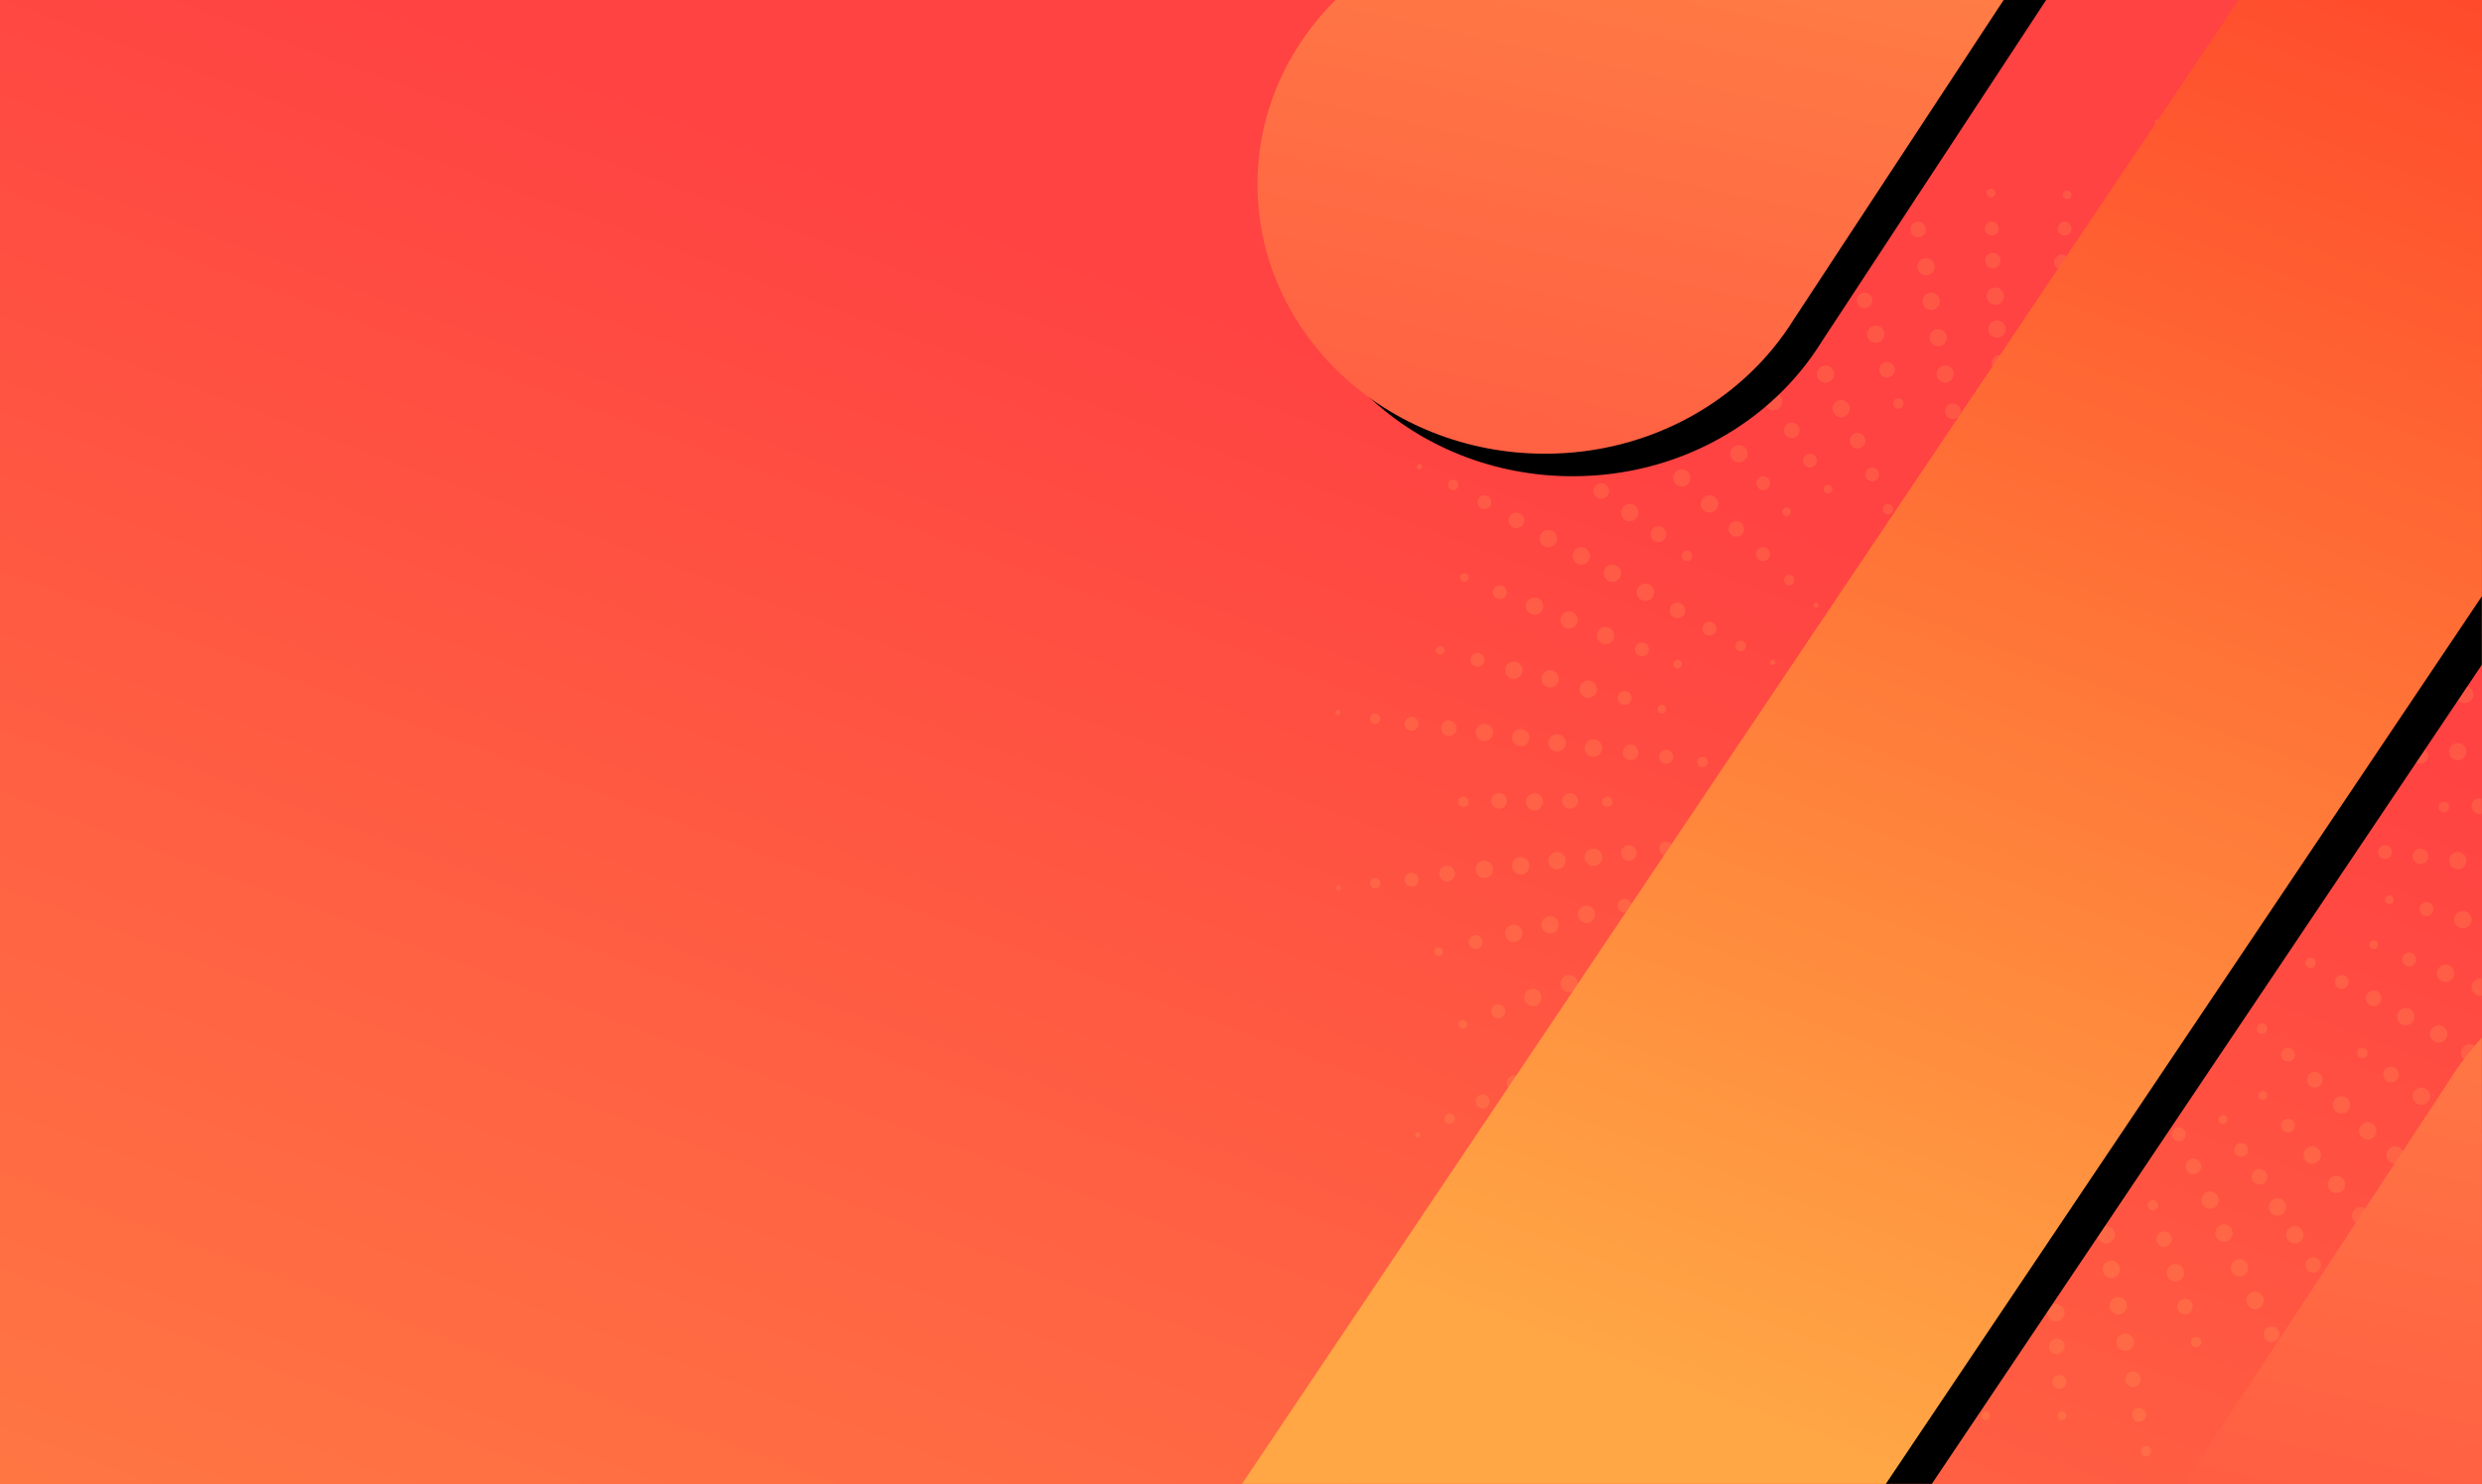 <svg width="1433" height="857" viewBox="0 0 1433 857" xmlns="http://www.w3.org/2000/svg" xmlns:xlink="http://www.w3.org/1999/xlink"><title>Group 14</title><defs><linearGradient x1="48.828%" y1="21.362%" x2="0%" y2="102.631%" id="b"><stop stop-color="#FF4242" offset="0%"/><stop stop-color="#FF7843" offset="100%"/></linearGradient><path id="a" d="M0 0h1433v884H0z"/><path id="d" d="M.694.136h3.302v3.301H.694z"/><path id="f" d="M0 .125h3.3v3.3H0z"/><linearGradient x1="31.076%" y1="95.63%" x2="70.668%" y2="-1.512%" id="j"><stop stop-color="#FFA645" offset="0%"/><stop stop-color="#FF452A" offset="100%"/></linearGradient><path id="i" d="M1325.277-22L717 884h371.723L1697-22z"/><filter x="-5.8%" y="-3.6%" width="110.9%" height="114.3%" filterUnits="objectBoundingBox" id="h"><feOffset dx="-3" dy="44" in="SourceAlpha" result="shadowOffsetOuter1"/><feGaussianBlur stdDeviation="10.5" in="shadowOffsetOuter1" result="shadowBlurOuter1"/><feColorMatrix values="0 0 0 0 0 0 0 0 0 0 0 0 0 0 0 0 0 0 0.149 0" in="shadowBlurOuter1"/></filter><linearGradient x1="72.844%" y1="-5.715%" x2="25.116%" y2="139.879%" id="m"><stop stop-color="#FF8045" offset="0%"/><stop stop-color="#FF5542" offset="100%"/></linearGradient><path d="M1035.47 211.73L1189-22H892.015C800.328-22 726 47.62 726 133.5c0 85.882 74.328 155.5 166.015 155.5 61.228 0 114.675-31.068 143.456-77.27z" id="l"/><filter x="-8.3%" y="-13.3%" width="123.5%" height="135%" filterUnits="objectBoundingBox" id="k"><feOffset dx="16" dy="13" in="SourceAlpha" result="shadowOffsetOuter1"/><feGaussianBlur stdDeviation="15.5" in="shadowOffsetOuter1" result="shadowBlurOuter1"/><feColorMatrix values="0 0 0 0 0 0 0 0 0 0 0 0 0 0 0 0 0 0 0.173 0" in="shadowBlurOuter1"/></filter></defs><g fill="none" fill-rule="evenodd"><path fill="#FFF" d="M0 0h1433v9512H0z"/><g transform="translate(0 -27)"><mask id="c" fill="#fff"><use xlink:href="#a"/></mask><use fill="url(#b)" xlink:href="#a"/><g opacity=".315" mask="url(#c)"><path d="M845 493a3 3 0 1 1-.001-5.999A3 3 0 0 1 845 493M865.501 494a4.5 4.5 0 1 1-.002-9 4.5 4.5 0 0 1 .002 9M886.001 495a5.001 5.001 0 0 1 0-10 5.001 5.001 0 0 1 0 10M906.5 494a4.5 4.5 0 1 1 0-9 4.5 4.5 0 1 1 0 9M928 493a3 3 0 1 1 .002-6.002A3 3 0 0 1 928 493M772.5 440a1.5 1.5 0 1 1 0-2.999 1.5 1.5 0 0 1 0 2.999M794.001 445a3 3 0 1 1 0-6.002 3 3 0 0 1 0 6.002M815 449a4 4 0 1 1 0-8 4 4 0 0 1 0 8M836.5 452a4.5 4.5 0 1 1 0-9 4.5 4.5 0 0 1 0 9M857 455a5 5 0 1 1 0-10 5 5 0 0 1 0 10M878 458a5 5 0 1 1 0-10 5 5 0 0 1 5 5c0 2.763-2.237 5-5 5M899 461a5 5 0 1 1 0-10 5 5 0 0 1 0 10M920 464a5.001 5.001 0 1 1 .002-10.002A5.001 5.001 0 0 1 920 464M941.5 466a4.5 4.5 0 1 1 0-9 4.501 4.501 0 0 1 0 9M962 468a4 4 0 1 1-.001-7.999A4 4 0 0 1 962 468M982.999 470a3 3 0 1 1 0-5.999 3 3 0 0 1 0 5.999M1004.5 471a1.5 1.5 0 1 1 0-3 1.5 1.5 0 0 1 0 3M831.5 405a2.5 2.5 0 1 1 .002-5.002A2.5 2.5 0 0 1 831.5 405M853 412a4 4 0 1 1 0-8 4 4 0 0 1 0 8M874 419a5 5 0 1 1 0-10 5 5 0 0 1 0 10M895.001 424a5.002 5.002 0 0 1-5.001-5.001 5 5 0 1 1 5.001 5.001M916.999 430a4.999 4.999 0 0 1-4.999-4.999 5 5 0 1 1 10 0 5 5 0 0 1-5.001 4.999M938 434a4 4 0 1 1 .002-8.002A4 4 0 0 1 938 434M959.5 439a2.5 2.5 0 1 1-.001-4.999A2.5 2.5 0 0 1 959.5 439M845.5 363a2.5 2.5 0 1 1 .002-5.002A2.5 2.5 0 0 1 845.5 363M866 373a4 4 0 1 1 0-8 4 4 0 0 1 0 8M885.999 382a5 5 0 0 1 0-10 5 5 0 1 1 0 10M905.999 390a5 5 0 1 1 0-9.999 5 5 0 0 1 0 9.999M927.001 399a5 5 0 1 1 0-10.001A5 5 0 0 1 927 399M948 406a4 4 0 1 1 .002-8.002A4 4 0 0 1 948 406M968.5 413a2.501 2.501 0 0 1 0-5 2.5 2.5 0 0 1 0 5M819.5 298a1.5 1.5 0 1 1 0-3 1.5 1.5 0 0 1 0 3M838.999 310a3 3 0 1 1 .002-6 3 3 0 0 1-.002 6M857 321a4 4 0 1 1 0-8 4 4 0 0 1 0 8M875.5 332a4.5 4.5 0 1 1 .001-9.001A4.5 4.5 0 0 1 875.5 332M894 343a5 5 0 1 1 0-10 5 5 0 0 1 0 10M913 353a5 5 0 1 1 .001-10.001A5 5 0 0 1 913 353M931 363a5 5 0 1 1 0-10 5 5 0 0 1 0 10M950 374a5.001 5.001 0 1 1 .002-10.002A5.001 5.001 0 0 1 950 374M968.5 384a4.5 4.5 0 1 1 .001-9.001A4.5 4.5 0 0 1 968.5 384M987 394a4 4 0 1 1-.001-7.999A4 4 0 0 1 987 394M1004.999 403a3 3 0 1 1 .002-6 3 3 0 0 1-.002 6M1023.5 411c-.83 0-1.5-.67-1.5-1.5a1.5 1.5 0 1 1 3 0 1.5 1.5 0 0 1-1.5 1.5M908 301a3 3 0 1 1 0-6 3 3 0 0 1 0 6M924.499 315a4.5 4.5 0 1 1 .003-9.001A4.5 4.5 0 0 1 924.5 315M941.001 328a5.001 5.001 0 1 1 4.999-5.001 5 5 0 0 1-4.999 5.001M957.5 340a4.5 4.5 0 1 1 0-9 4.5 4.5 0 1 1 0 9M974 351a3 3 0 1 1 .002-5.998A3 3 0 0 1 974 351M879.5 216a1.5 1.5 0 1 1 0-2.999 1.5 1.5 0 0 1 0 2.999M895.001 233a3 3 0 1 1 0-6.002 3 3 0 0 1 0 6.002M910 249a4 4 0 1 1 0-8 4 4 0 0 1 0 8M925.5 264a4.5 4.5 0 1 1 0-9 4.5 4.5 0 0 1 0 9M941.001 279a5 5 0 1 1 0-10.002A5 5 0 0 1 941 279M956 293a5 5 0 1 1 .001-10.001A5 5 0 0 1 956 293M971 308c-2.762 0-5-2.238-5-4.999a5 5 0 1 1 10 0 4.999 4.999 0 0 1-5 4.999M986.999 323a5 5 0 1 1 .001-10 5 5 0 0 1-.001 10M1002.5 337a4.5 4.5 0 1 1 .001-9.001 4.5 4.5 0 0 1-.001 9.001M1018 351a4 4 0 1 1-.001-7.999A4 4 0 0 1 1018 351M1033 365a3.001 3.001 0 0 1 0-6 3 3 0 1 1 0 6M1048.5 378a1.5 1.5 0 1 1 0-3 1.5 1.5 0 0 1 0 3M947.5 222a2.5 2.5 0 1 1 .002-5.002A2.5 2.5 0 0 1 947.5 222M962 241a4 4 0 1 1 0-8 4 4 0 0 1 0 8M975.999 259a5 5 0 1 1 .002-10 5 5 0 0 1-.002 10M990.001 276a5.001 5.001 0 0 1 0-10 5.001 5.001 0 0 1 0 10M1004.001 294a5.001 5.001 0 1 1 0-10.002 5.001 5.001 0 0 1 0 10.002M1018 310a4 4 0 1 1 0-8 4 4 0 0 1 0 8M1031.5 325a2.501 2.501 0 0 1 0-5 2.5 2.5 0 0 1 0 5M982.499 195a2.498 2.498 0 0 1-2.499-2.499 2.499 2.499 0 1 1 5 0 2.5 2.5 0 0 1-2.501 2.499M993 213a4 4 0 1 1 0-8 4 4 0 0 1 0 8M1002.5 230a4.5 4.5 0 1 1 0-9 4.5 4.5 0 0 1 0 9M1013 247a5 5 0 1 1 0-10 5 5 0 1 1 0 10M1023.999 264a5 5 0 1 1 .002-10 5 5 0 0 1-.002 10M1034.5 280a4.5 4.5 0 1 1 .001-9.001 4.5 4.5 0 0 1-.001 9.001M1045 297a4 4 0 1 1 .001-8.001A4 4 0 0 1 1045 297M1055.499 312a2.5 2.5 0 1 1 0-4.999 2.5 2.5 0 0 1 0 4.999M1000.5 129a1.5 1.5 0 1 1 0-3 1.5 1.5 0 0 1 0 3M1010 150a3 3 0 1 1 0-6 3 3 0 0 1 0 6M1019 170a4 4 0 1 1 0-8 4 4 0 0 1 0 8M1027.5 190a4.5 4.5 0 1 1 0-9 4.5 4.5 0 0 1 0 9M1037.001 210a5 5 0 1 1 0-10.002 5 5 0 0 1 0 10.002M1045 229a5 5 0 1 1 .001-10.001A5 5 0 0 1 1045 229M1054 248c-2.762 0-5-2.238-5-4.999a5 5 0 1 1 10 0 4.999 4.999 0 0 1-5 4.999M1062.999 268a5 5 0 1 1 .001-10 5 5 0 0 1-.001 10M1072.5 286a4.5 4.5 0 1 1 0-9 4.5 4.5 0 0 1 0 9M1081 305a4 4 0 1 1-.001-7.999A4 4 0 0 1 1081 305M1090 324a3.001 3.001 0 0 1 0-6 3 3 0 1 1 0 6M1098.5 341a1.5 1.5 0 1 1 0-3 1.5 1.5 0 0 1 0 3M1070 184a3 3 0 1 1-.001-5.999A3 3 0 0 1 1070 184M1076.501 205a4.5 4.5 0 1 1 0-9.001 4.5 4.5 0 0 1 0 9.001M1082.999 225a5 5 0 1 1 .002-10 5 5 0 0 1-.002 10M1089.5 245a4.5 4.5 0 1 1 0-9 4.5 4.5 0 1 1 0 9M1096 263a3 3 0 1 1 0-6 3 3 0 0 1 0 6" fill="#FFCA5C" opacity=".492"/><g transform="translate(1094 95)"><mask id="e" fill="#fff"><use xlink:href="#d"/></mask><path d="M2.346 3.437A1.65 1.65 0 1 1 2.344.135a1.65 1.65 0 0 1 .002 3.302" fill="#FFF" mask="url(#e)"/></g><path d="M1100 121a3 3 0 1 1 0-6 3 3 0 0 1 0 6M1104 143a4 4 0 1 1 0-8 4 4 0 0 1 0 8M1107.5 164a4.5 4.5 0 1 1 0-9 4.5 4.5 0 0 1 0 9M1112 186a5 5 0 1 1 0-10 5 5 0 0 1 0 10M1115 206a5 5 0 1 1 .001-10.001A5 5 0 0 1 1115 206M1119 227c-2.762 0-5-2.238-5-4.999a5 5 0 1 1 10 0 4.999 4.999 0 0 1-5 4.999M1123 248a5.001 5.001 0 0 1 0-10 5 5 0 0 1 0 10M1127.5 269a4.5 4.5 0 1 1 0-9 4.5 4.5 0 0 1 0 9M1131 289a4 4 0 1 1 .002-8.002A4 4 0 0 1 1131 289M1135.001 309a3.001 3.001 0 0 1 0-6 3 3 0 0 1 0 6M1138.5 328a1.5 1.5 0 1 1 0-3 1.5 1.5 0 0 1 0 3M1149.501 141a2.5 2.5 0 1 1-.002-5 2.5 2.5 0 0 1 .002 5M1150 163a4 4 0 1 1 0-8 4 4 0 0 1 0 8M1150.5 182a4.501 4.501 0 0 1 0-9 4.5 4.5 0 0 1 0 9M1152 203a5 5 0 1 1 0-10 5 5 0 1 1 0 10M1153.001 222a5 5 0 1 1 0-10 5 5 0 0 1 4.999 5 5 5 0 0 1-4.999 5M1154.5 241a4.5 4.5 0 1 1 0-9 4.5 4.5 0 1 1 0 9M1156.001 261a4 4 0 1 1 0-8.001 4 4 0 0 1 0 8.001M1157.501 279a2.5 2.5 0 1 1-.003-5 2.5 2.5 0 0 1 .003 5M1193.501 142a2.5 2.5 0 1 1-.002-5 2.5 2.5 0 0 1 .002 5M1192.001 163a4 4 0 1 1-.001-8 4 4 0 0 1 .001 8M1190.501 183a4.5 4.5 0 1 1 0-9.001 4.5 4.5 0 0 1 0 9.001M1189.001 203a5 5 0 1 1 0-10.001 5 5 0 0 1 0 10.001M1188 222a5.001 5.001 0 0 1 0-10 5.001 5.001 0 0 1 0 10M1186.5 242a4.5 4.5 0 1 1 0-9 4.5 4.5 0 1 1 0 9M1185 261a4 4 0 1 1 0-8 4 4 0 0 1 0 8M1184.5 279a2.5 2.5 0 1 1 0-5 2.5 2.5 0 0 1 0 5M1245.5 99a1.501 1.501 0 0 1 0-3 1.501 1.501 0 0 1 0 3M1241.999 122a3 3 0 1 1 .003-6 3 3 0 0 1-.003 6M1238 143a4.001 4.001 0 0 1 0-8 4 4 0 1 1 0 8M1233.5 165a4.5 4.5 0 1 1 0-9 4.5 4.5 0 0 1 0 9M1230.001 186a5 5 0 1 1 0-10.002 5 5 0 0 1 0 10.002M1226.001 207a5 5 0 1 1-.002-10 5 5 0 0 1 .002 10M1221 228c-2.762 0-5-2.238-5-4.999a5 5 0 1 1 10 0 4.999 4.999 0 0 1-5 4.999M1218 249c-2.759 0-5-2.24-5-5.001a5 5 0 1 1 5 5.001M1213.5 269a4.498 4.498 0 0 1-4.5-4.5c0-2.487 2.013-4.5 4.5-4.5s4.5 2.013 4.5 4.5-2.013 4.5-4.5 4.5M1210.001 290a4 4 0 1 1-.002-8 4 4 0 0 1 .002 8M1205 310a3 3 0 1 1 .001-6.001A3 3 0 0 1 1205 310M1201.5 329a1.5 1.5 0 0 1 0-3 1.5 1.5 0 1 1 0 3M1271.001 185a3 3 0 1 1 0-6.001 3 3 0 0 1 0 6.001M1264.499 206a4.5 4.5 0 1 1 .003-9.001 4.5 4.5 0 0 1-.003 9.001M1257.999 226a5 5 0 1 1 0-9.999 5 5 0 0 1 0 9.999M1251.5 245a4.5 4.5 0 1 1 0-9 4.5 4.5 0 1 1 0 9M1245 264a3 3 0 1 1 0-6 3 3 0 0 1 0 6M1340.5 130a1.5 1.5 0 1 1 0-3 1.5 1.5 0 1 1 0 3M1332 151a3.001 3.001 0 0 1 0-6 3 3 0 0 1 0 6M1323 172a4 4 0 1 1 0-8 4 4 0 0 1 0 8M1313.499 191a4.501 4.501 0 0 1 0-9 4.5 4.5 0 1 1 0 9M1304.999 211a5 5 0 1 1 .003-10 5 5 0 0 1-.003 10M1294.999 230a5 5 0 0 1-4.999-5 5 5 0 1 1 10 0c0 2.761-2.24 5-5.001 5M1286 249a5 5 0 1 1 .001-10.001A5 5 0 0 1 1286 249M1277 269a5.001 5.001 0 0 1 0-10c2.759 0 5 2.24 5 4.999a5.002 5.002 0 0 1-5 5.001M1268.5 287a4.498 4.498 0 0 1-4.5-4.5 4.5 4.5 0 1 1 4.5 4.5M1258.999 306a4 4 0 1 1 .001-8 4 4 0 0 1-.001 8M1250 324a3 3 0 1 1 .001-6.001A3 3 0 0 1 1250 324M1240.5 342a1.5 1.5 0 1 1 .001-3.001 1.5 1.5 0 0 1-.001 3.001M1357.501 199a2.5 2.5 0 1 1 0-5.002 2.5 2.5 0 0 1 0 5.002M1346 219a4 4 0 1 1 0-8 4 4 0 0 1 0 8M1334.001 239a5 5 0 1 1-.002-10 5 5 0 0 1 .002 10M1322 257a5 5 0 1 1 0-10 5 5 0 0 1 0 10M1310 276a5 5 0 1 1 0-10 5 5 0 0 1 0 10M1298 293a4 4 0 1 1-.001-7.999A4 4 0 0 1 1298 293M1286.5 311a2.5 2.5 0 1 1 0-5 2.5 2.5 0 0 1 0 5M1393.499 225a2.5 2.5 0 1 1 .003-5 2.5 2.5 0 0 1-.003 5M1379 243a4 4 0 1 1 0-8 4 4 0 0 1 0 8M1365.001 261a5 5 0 1 1-.002-10 5 5 0 0 1 .002 10M1351 278a5 5 0 1 1 0-10 5 5 0 0 1 0 10M1337 295a5 5 0 1 1 0-10 5 5 0 0 1 0 10M1321.999 311a4 4 0 1 1 .001-8 4 4 0 0 1-.001 8M1308.5 327a2.5 2.5 0 1 1 0-5 2.5 2.5 0 0 1 0 5M1431 251a4.001 4.001 0 0 1 0-8 4 4 0 1 1 0 8M1415.5 266a4.5 4.5 0 1 1 0-9 4.5 4.5 0 0 1 0 9M1400.001 281a5 5 0 1 1 0-10.002 5 5 0 0 1 0 10.002M1383.999 295a5 5 0 0 1-4.999-5 5 5 0 1 1 10 0c0 2.761-2.24 5-5.001 5M1369 310a5 5 0 1 1 0-10 5 5 0 0 1 0 10M1353.001 325a5 5 0 1 1-.002-10 5 5 0 0 1 .002 10M1337.5 339a4.5 4.5 0 1 1 0-9 4.5 4.5 0 1 1 0 9M1322.001 353a4 4 0 1 1-.002-8 4 4 0 0 1 .002 8M1306.999 366a3 3 0 1 1 .002-6 3 3 0 0 1-.002 6M1291.5 379a1.5 1.5 0 1 1 .001-3.001 1.5 1.5 0 0 1-.001 3.001M1432.999 304a3 3 0 1 1 .003-5.999A3 3 0 0 1 1433 304M1415.5 318a4.5 4.5 0 1 1 .001-9.001 4.5 4.5 0 0 1-.001 9.001M1399.001 330a5 5 0 1 1-.001-10 5 5 0 0 1 .001 10M1382.499 342a4.5 4.5 0 1 1 .001-9 4.5 4.5 0 0 1-.001 9M1365 353a3 3 0 1 1 0-6 3 3 0 0 1 0 6M1427.001 356a5 5 0 1 1-.002-10 5 5 0 0 1 .002 10M1409 366a5 5 0 1 1 0-10 5 5 0 0 1 0 10M1390 376a5.001 5.001 0 0 1 0-10 5 5 0 0 1 0 10M1371.5 386a4.5 4.5 0 1 1 0-9 4.5 4.5 0 1 1 0 9M1352.999 395a4 4 0 1 1 .001-8 4 4 0 0 1-.001 8M1334 405a3 3 0 1 1 .001-6.001A3 3 0 0 1 1334 405M1315.5 413a1.5 1.5 0 1 1 .001-3.001 1.5 1.5 0 0 1-.001 3.001M1433.001 393a5 5 0 1 1-.001-10 5 5 0 0 1 .001 10M1413 401a5 5 0 1 1 0-10 5 5 0 0 1 0 10M1392 408a4 4 0 1 1 .002-7.998A4 4 0 0 1 1392 408M1371.5 415a2.5 2.5 0 1 1 0-5 2.5 2.5 0 0 1 0 5M1423 433a5 5 0 1 1 0-10 5 5 0 1 1 0 10M1401 437a4 4 0 1 1-.001-7.999A4 4 0 0 1 1401 437M1379.5 441a2.501 2.501 0 0 1 0-5 2.5 2.5 0 0 1 0 5M1419.001 466a5 5 0 1 1-.003-10 5 5 0 0 1 .003 10M1397.5 468a4.5 4.5 0 1 1 0-9 4.501 4.501 0 0 1 0 9M1377.001 470a4 4 0 1 1-.002-8 4 4 0 0 1 .002 8M1356 472a3 3 0 1 1 .001-6.001A3 3 0 0 1 1356 472M1334.5 473a1.5 1.5 0 1 1 0-3 1.5 1.5 0 0 1 0 3M1431.5 497a4.5 4.5 0 1 1 .001-9.001 4.5 4.5 0 0 1-.001 9.001M1411 496a3 3 0 1 1 .002-6.002A3 3 0 0 1 1411 496M1418.999 529a5 5 0 1 1 .001-10 5 5 0 0 1-.001 10M1397.5 526a4.5 4.5 0 1 1 0-9 4.5 4.5 0 0 1 0 9M1377 523c-2.207 0-4-1.792-4-3.999a4.002 4.002 0 0 1 4-4.001c2.207 0 4 1.792 4 4.001a4.002 4.002 0 0 1-4 3.999M1356 519a3.001 3.001 0 0 1 0-6 3 3 0 1 1 0 6M1334.5 515a1.5 1.5 0 1 1 0-3 1.5 1.5 0 0 1 0 3M1422 563a5 5 0 1 1 0-10 5 5 0 1 1 0 10M1401 556a4 4 0 1 1-.001-7.999A4 4 0 0 1 1401 556M1379.501 549a2.5 2.5 0 1 1-.002-5 2.5 2.5 0 0 1 .002 5M1432 602a5 5 0 1 1 0-10 5 5 0 0 1 0 10M1412 594a5 5 0 1 1 0-10 5 5 0 0 1 0 10M1391 585a4 4 0 1 1 .002-8.002A4 4 0 0 1 1391 585M1370.5 575a2.5 2.5 0 1 1 0-5 2.5 2.5 0 0 1 0 5M1426.001 640a5 5 0 1 1-.002-10 5 5 0 0 1 .002 10M1408 629c-2.762 0-5-2.238-5-4.999a5 5 0 1 1 10 0 4.999 4.999 0 0 1-5 4.999M1388.999 619a5 5 0 1 1 .001-10 5 5 0 0 1-.001 10M1370.5 608a4.5 4.5 0 1 1 4.5-4.499 4.498 4.498 0 0 1-4.5 4.499M1351.999 598a4 4 0 1 1 .002-8 4 4 0 0 1-.002 8M1334 586a3 3 0 1 1 .001-6.001A3 3 0 0 1 1334 586M1314.5 574a1.5 1.5 0 1 1 1.5-1.5 1.5 1.5 0 0 1-1.5 1.5M1431.001 687a3 3 0 1 1 0-5.999 3 3 0 0 1 0 5.999M1414.499 676a4.5 4.5 0 1 1 .003-9.001 4.5 4.5 0 0 1-.003 9.001M1398 665a5 5 0 1 1 0-10 5 5 0 0 1 0 10M1380.5 652a4.5 4.5 0 1 1 0-9 4.5 4.5 0 0 1 0 9M1364 638a3 3 0 1 1 .002-5.998A3 3 0 0 1 1364 638M1429 743a4 4 0 1 1 0-8 4 4 0 0 1 0 8M1413.501 728a4.5 4.5 0 1 1-.002-9 4.5 4.5 0 0 1 .002 9M1398.001 714a5 5 0 1 1-.003-10 5 5 0 0 1 .003 10M1383 699a5.001 5.001 0 1 1 .002-9.998A5.001 5.001 0 0 1 1383 699M1367 685c-2.762 0-5-2.238-5-4.999a5 5 0 1 1 10 0 4.999 4.999 0 0 1-5 4.999M1352 670a5 5 0 1 1 .001-9.999A5 5 0 0 1 1352 670M1336.5 655a4.5 4.5 0 1 1 0-9 4.5 4.5 0 0 1 0 9M1321.001 640a4 4 0 1 1-.002-8 4 4 0 0 1 .002 8M1306 624a3 3 0 1 1 .001-6.001A3 3 0 0 1 1306 624M1290.5 608a1.5 1.5 0 1 1 .001-3.001 1.5 1.5 0 0 1-.001 3.001M1391.5 765a2.5 2.5 0 1 1 0-5 2.5 2.5 0 1 1 0 5M1377 750a4 4 0 1 1 0-8 4 4 0 0 1 0 8M1363 734a5 5 0 0 1-5-5c0-2.763 2.237-5 5-5s5 2.237 5 5a5 5 0 0 1-5 5M1349 716c-2.763 0-5-2.237-5-5a5 5 0 1 1 5 5M1335 699a5 5 0 1 1 0-10 5 5 0 0 1 0 10M1321 681a4 4 0 1 1 .002-8.002A4 4 0 0 1 1321 681M1306.501 662a2.5 2.5 0 1 1-.002-5 2.5 2.5 0 0 1 .002 5M1356.5 793a2.499 2.499 0 1 1 0-5 2.5 2.5 0 1 1 0 5M1347 778a4 4 0 1 1 0-8 4 4 0 0 1 0 8M1335.501 762a4.5 4.5 0 1 1-.003-9.001 4.5 4.5 0 0 1 .003 9.001M1324.999 745a5 5 0 1 1 .001-9.999 5 5 0 0 1-.001 9.999M1314.999 729a5 5 0 0 1-4.999-5 5 5 0 1 1 4.999 5M1304.499 711a4.5 4.5 0 1 1 .001-9 4.5 4.5 0 0 1-.001 9M1294 695a4 4 0 1 1 0-8 4 4 0 1 1 0 8M1283.5 676a2.5 2.5 0 1 1-.001-4.999 2.5 2.5 0 0 1 .001 4.999M1337.5 857a1.5 1.5 0 1 1 0-3 1.5 1.5 0 1 1 0 3M1329 839a3 3 0 1 1 .001-6.001A3 3 0 0 1 1329 839M1320 821a4.001 4.001 0 0 1 0-8 4 4 0 1 1 0 8M1311.499 802a4.5 4.5 0 1 1 .002-9 4.5 4.5 0 0 1-.002 9M1302.001 783a5 5 0 1 1 0-10.002 5 5 0 0 1 0 10.002M1293.001 764a5 5 0 1 1 0-10 5 5 0 0 1 0 10M1284 744a5 5 0 1 1 0-10 5 5 0 0 1 0 10M1276 725a5.001 5.001 0 0 1 0-10 5 5 0 0 1 0 10M1266.5 705a4.5 4.5 0 1 1 0-9 4.501 4.501 0 0 1 0 9M1258.001 686a4 4 0 1 1-.003-8 4 4 0 0 1 .003 8M1249 665a3 3 0 1 1 .001-6.001A3 3 0 0 1 1249 665M1239.5 644a1.5 1.5 0 1 1 1.5-1.5 1.5 1.5 0 0 1-1.5 1.5M1268.001 805a3 3 0 1 1-.003-5.999A3 3 0 0 1 1268 805M1261.501 786a4.5 4.5 0 1 1-.003-9.001 4.5 4.5 0 0 1 .003 9.001M1256 767c-2.763 0-5-2.238-5-4.999a5 5 0 1 1 5 4.999M1249.5 747a4.499 4.499 0 1 1 0-9 4.501 4.501 0 0 1 0 9M1243 726a3 3 0 1 1 0-6 3 3 0 0 1 0 6M1239 868a3.001 3.001 0 0 1 0-6 3 3 0 0 1 0 6M1235 848a4 4 0 1 1 0-8 4 4 0 0 1 0 8M1231.501 828a4.5 4.5 0 1 1-.002-9 4.5 4.5 0 0 1 .002 9M1227.001 807a5 5 0 1 1-.001-10 5 5 0 0 1 .001 10M1222.999 786a5 5 0 1 1 5.001-4.998 4.998 4.998 0 0 1-5.001 4.998M1219 765c-2.762 0-5-2.238-5-4.999a5 5 0 1 1 10 0 4.999 4.999 0 0 1-5 4.999M1216 745a5.001 5.001 0 0 1 0-10 5 5 0 0 1 0 10M1211.5 723a4.5 4.5 0 1 1 0-9 4.5 4.5 0 1 1 0 9M1208.001 702a4 4 0 1 1-.002-8 4 4 0 0 1 .002 8M1204 680a3 3 0 1 1 .001-6.001A3 3 0 0 1 1204 680M1199.5 657a1.5 1.5 0 1 1 1.5-1.5 1.5 1.5 0 0 1-1.5 1.5M1190.5 847a2.499 2.499 0 1 1 0-5 2.5 2.5 0 1 1 0 5M1189 829a4 4 0 1 1 0-8 4 4 0 0 1 0 8M1187.5 809a4.501 4.501 0 1 1 .002-9.002 4.501 4.501 0 0 1-.002 9.002M1186.999 790a5 5 0 0 1 0-10 5 5 0 1 1 0 10M1184.999 770a5 5 0 0 1-4.999-5 5 5 0 1 1 4.999 5M1184.501 750a4.5 4.5 0 1 1 0-9 4.5 4.5 0 0 1 0 9M1183.001 730a4 4 0 1 1 0-8 3.999 3.999 0 0 1 3.999 4c0 2.21-1.79 4-3.999 4M1182.5 709a2.5 2.5 0 1 1 0-5 2.5 2.5 0 0 1 0 5M1146.501 847a2.5 2.5 0 1 1-.002-5 2.5 2.5 0 0 1 .002 5M1147 828a4 4 0 1 1 0-8 4 4 0 0 1 0 8M1148.501 809a4.501 4.501 0 0 1 0-9 4.5 4.5 0 0 1 0 9M1150 790a5 5 0 1 1 0-10 5 5 0 0 1 0 10M1150.999 770a5 5 0 1 1 .004-10.002 5 5 0 0 1-.004 10.002M1152.5 750a4.5 4.5 0 1 1 0-9 4.5 4.5 0 0 1 0 9M1154 730a4 4 0 1 1 0-8 4 4 0 1 1 0 8M1155.501 709a2.5 2.5 0 1 1 0-5 2.5 2.5 0 0 1 0 5M1096.999 867a2.999 2.999 0 0 1-2.999-2.999 3 3 0 1 1 6 0 3 3 0 0 1-3.001 2.999M1101 848a4 4 0 1 1 0-8 4 4 0 0 1 0 8M1105.5 827a4.5 4.5 0 1 1 .001-9.001 4.5 4.5 0 0 1-.001 9.001M1108.999 807a5 5 0 0 1 0-10 5 5 0 1 1 0 10M1113 786a5.001 5.001 0 1 1 .002-9.998A5.001 5.001 0 0 1 1113 786M1117 765c-2.762 0-5-2.238-5-4.999a5 5 0 1 1 10 0 4.999 4.999 0 0 1-5 4.999M1121 744a5 5 0 1 1 0-10 5 5 0 0 1 0 10M1125.5 723a4.5 4.5 0 1 1 .001-9.001 4.5 4.5 0 0 1-.001 9.001M1130 701a4 4 0 1 1 .002-7.998A4 4 0 0 1 1130 701M1134 679a3 3 0 1 1 .001-6.001A3 3 0 0 1 1134 679M1137.5 657a1.5 1.5 0 1 1 0-3 1.5 1.5 0 0 1 0 3M1068 804a3 3 0 1 1 0-6 3 3 0 0 1 0 6M1074.499 785a4.5 4.5 0 1 1 .003-9.001 4.5 4.5 0 0 1-.003 9.001M1081.001 766a5.001 5.001 0 1 1 4.999-5.001 5 5 0 0 1-4.999 5.001M1087.5 746a4.499 4.499 0 1 1 0-9 4.501 4.501 0 0 1 0 9M1094 725a3 3 0 1 1 .002-5.998A3 3 0 0 1 1094 725M997.5 855c-.828 0-1.5-.672-1.5-1.5a1.501 1.501 0 1 1 1.5 1.5M1007 838a3 3 0 1 1 0-6 3 3 0 0 1 0 6M1016 819a4 4 0 1 1 0-8 4 4 0 0 1 0 8M1025.5 801a4.5 4.5 0 1 1 .001-9.001 4.5 4.5 0 0 1-.001 9.001M1034 782a5 5 0 1 1 0-10 5 5 0 0 1 0 10M1043 762c-2.763 0-5-2.237-5-4.998a5 5 0 1 1 5 4.998M1052 743c-2.762 0-5-2.238-5-4.999a5 5 0 1 1 10 0 4.999 4.999 0 0 1-5 4.999M1061.999 724a4.998 4.998 0 0 1-4.999-5.001 5 5 0 1 1 4.999 5.001M1070.5 704a4.501 4.501 0 1 1 .002-8.998 4.501 4.501 0 0 1-.002 8.998M1080 685a4 4 0 1 1-.001-7.999A4 4 0 0 1 1080 685M1088.999 665a3 3 0 1 1 0-5.999 3 3 0 0 1 0 5.999M1097.5 644a1.5 1.5 0 1 1 0-3 1.5 1.5 0 0 1 0 3M981.5 789c-1.38 0-2.5-1.12-2.5-2.501a2.498 2.498 0 0 1 2.5-2.499c1.38 0 2.5 1.116 2.5 2.499 0 1.38-1.12 2.501-2.5 2.501M993 772a4 4 0 1 1 0-8 4 4 0 0 1 0 8M1005 754a5 5 0 1 1 .001-10.001A5 5 0 0 1 1005 754M1016.999 735a5 5 0 1 1 0-9.999 5 5 0 0 1 0 9.999M1029.001 717a5 5 0 1 1 0-10.001 5 5 0 0 1 0 10.001M1041 697a4 4 0 1 1 0-8 4 4 0 0 1 0 8M1052.5 677a2.5 2.5 0 1 1 0-5 2.5 2.5 0 0 1 0 5M945.5 763c-1.38 0-2.5-1.12-2.5-2.501a2.498 2.498 0 0 1 2.5-2.499c1.38 0 2.5 1.116 2.5 2.499 0 1.38-1.12 2.501-2.5 2.501M960 748a4 4 0 1 1 0-8 4 4 0 0 1 0 8M973.999 732a5 5 0 1 1 .002-10 5 5 0 0 1-.002 10M988.001 714a5 5 0 1 1-.001-10 5 5 0 0 1 .001 10M1002.001 698a5.001 5.001 0 1 1 0-10.002 5.001 5.001 0 0 1 0 10.002M1016 679a4 4 0 1 1 .002-7.998A4 4 0 0 1 1016 679M1030.5 661a2.501 2.501 0 1 1 .002-5.002 2.501 2.501 0 0 1-.002 5.002M876.5 766a1.5 1.5 0 1 1 0-3 1.5 1.5 0 0 1 0 3M893.001 753a3 3 0 1 1-.001-6 3 3 0 0 1 .001 6M908 740a4 4 0 1 1 0-8 4 4 0 0 1 0 8M923.5 726a4.5 4.5 0 1 1 .001-9.001A4.5 4.5 0 0 1 923.5 726M939 712a5 5 0 1 1 0-10 5 5 0 0 1 0 10M954 697a5 5 0 0 1-5-5 5 5 0 0 1 5-5c2.763 0 5 2.237 5 5s-2.237 5-5 5M970 683c-2.762 0-5-2.238-5-4.999a5 5 0 1 1 10 0 4.999 4.999 0 0 1-5 4.999M986 668a5.001 5.001 0 1 1 .002-10.002A5.001 5.001 0 0 1 986 668M1001.5 653a4.5 4.5 0 1 1 0-9 4.5 4.5 0 0 1 0 9M1016.999 638a4 4 0 1 1 .001-8 4 4 0 0 1-.001 8M1032 623a3 3 0 1 1 .001-6.001A3 3 0 0 1 1032 623M1047.5 607a1.5 1.5 0 1 1 0-3 1.5 1.5 0 0 1 0 3M906 684a3 3 0 1 1-.001-5.999A3 3 0 0 1 906 684M922.499 674a4.5 4.5 0 1 1 .003-9.001A4.5 4.5 0 0 1 922.5 674M940 662a5 5 0 1 1 0-10 5 5 0 0 1 0 10M956.5 650a4.5 4.5 0 1 1 0-9 4.5 4.5 0 0 1 0 9M973 636a3 3 0 1 1 .002-5.998A3 3 0 0 1 973 636M818.5 684a1.5 1.5 0 1 1 0-3 1.5 1.5 0 0 1 0 3M837 676a3 3 0 1 1 0-6 3 3 0 0 1 0 6M856 667a4 4 0 1 1 0-8 4 4 0 0 1 0 8M874.5 657a4.5 4.5 0 1 1 0-9 4.5 4.5 0 0 1 0 9M892.999 647a4.999 4.999 0 0 1-4.999-5.001 5 5 0 1 1 4.999 5.001M911 637a5 5 0 1 1 .001-10.001A5 5 0 0 1 911 637M930 627c-2.762 0-5-2.238-5-4.999a5 5 0 1 1 10 0 4.999 4.999 0 0 1-5 4.999M949 617a5 5 0 1 1 0-10 5 5 0 0 1 0 10M967.5 606a4.5 4.5 0 1 1 0-9 4.5 4.5 0 0 1 0 9M986 596a4 4 0 1 1 0-8 4 4 0 0 1 0 8M1004.999 584a3 3 0 1 1 0-5.999 3 3 0 0 1 0 5.999M1023.5 573a1.5 1.5 0 1 1 0-3 1.5 1.5 0 0 1 0 3M844.5 621a2.5 2.5 0 1 1 0-5 2.5 2.5 0 0 1 0 5M865 615a4 4 0 1 1 0-8 4 4 0 0 1 0 8M885.001 608a5 5 0 1 1-.002-10 5 5 0 0 1 .002 10M906.001 600a5 5 0 1 1-.001-10 5 5 0 0 1 .001 10M925.999 592a5 5 0 0 1-4.999-5 5 5 0 1 1 4.999 5M946.999 583a4 4 0 1 1 .001-8 4 4 0 0 1-.001 8M967.5 573a2.501 2.501 0 1 1 .002-5.002A2.501 2.501 0 0 1 967.5 573M830.5 579a2.5 2.5 0 1 1 .002-5.002A2.5 2.5 0 0 1 830.5 579M852 575a4 4 0 1 1 0-8 4 4 0 0 1 0 8M873.999 571a5 5 0 1 1 .003-10.001A5 5 0 0 1 874 571M894.999 566a5 5 0 1 1 0-9.999 5 5 0 0 1 0 9.999M916.001 560a5 5 0 1 1 0-10.001A5 5 0 0 1 916 560M938.001 554a4 4 0 1 1-.002-8 4 4 0 0 1 .002 8M959.5 547a2.501 2.501 0 1 1 .002-5.002A2.501 2.501 0 0 1 959.5 547" fill="#FFCA5C" opacity=".492"/><g transform="translate(771 538)"><mask id="g" fill="#fff"><use xlink:href="#f"/></mask><path d="M1.65 3.425A1.65 1.65 0 1 1 1.649.124a1.65 1.65 0 0 1 .003 3.301" fill="#FF864E" mask="url(#g)"/></g><path d="M794.001 540a3 3 0 1 1-.003-6 3 3 0 0 1 .003 6M815 539a4 4 0 1 1 0-8 4 4 0 0 1 0 8M835.5 536a4.5 4.5 0 1 1 0-9 4.5 4.5 0 0 1 0 9M856.999 534a4.998 4.998 0 0 1-4.999-5 5 5 0 1 1 4.999 5M878 532a5 5 0 1 1 .001-10.001A5 5 0 0 1 878 532M899 529a5 5 0 1 1 .001-9.999A5 5 0 0 1 899 529M920 527a5.001 5.001 0 1 1 .002-10.002A5.001 5.001 0 0 1 920 527M940.5 524a4.5 4.5 0 1 1 0-9 4.501 4.501 0 0 1 0 9M962 521a4 4 0 1 1-.001-7.999A4 4 0 0 1 962 521M983 517a3.001 3.001 0 0 1 0-6 3 3 0 1 1 0 6M1003.5 513a1.5 1.5 0 1 1 0-3 1.5 1.5 0 0 1 0 3" fill="#FFCA5C" opacity=".492"/></g><g mask="url(#c)"><use fill="#000" filter="url(#h)" xlink:href="#i"/><use fill="url(#j)" xlink:href="#i"/></g><g mask="url(#c)"><use fill="#000" filter="url(#k)" xlink:href="#l"/><use fill="url(#m)" xlink:href="#l"/></g><path d="M1414.53 650.271L1261 884h296.985C1649.672 884 1724 814.382 1724 728.5c0-85.88-74.328-155.5-166.015-155.5-61.228 0-114.677 31.068-143.456 77.271z" fill="url(#m)" mask="url(#c)"/></g></g></svg>